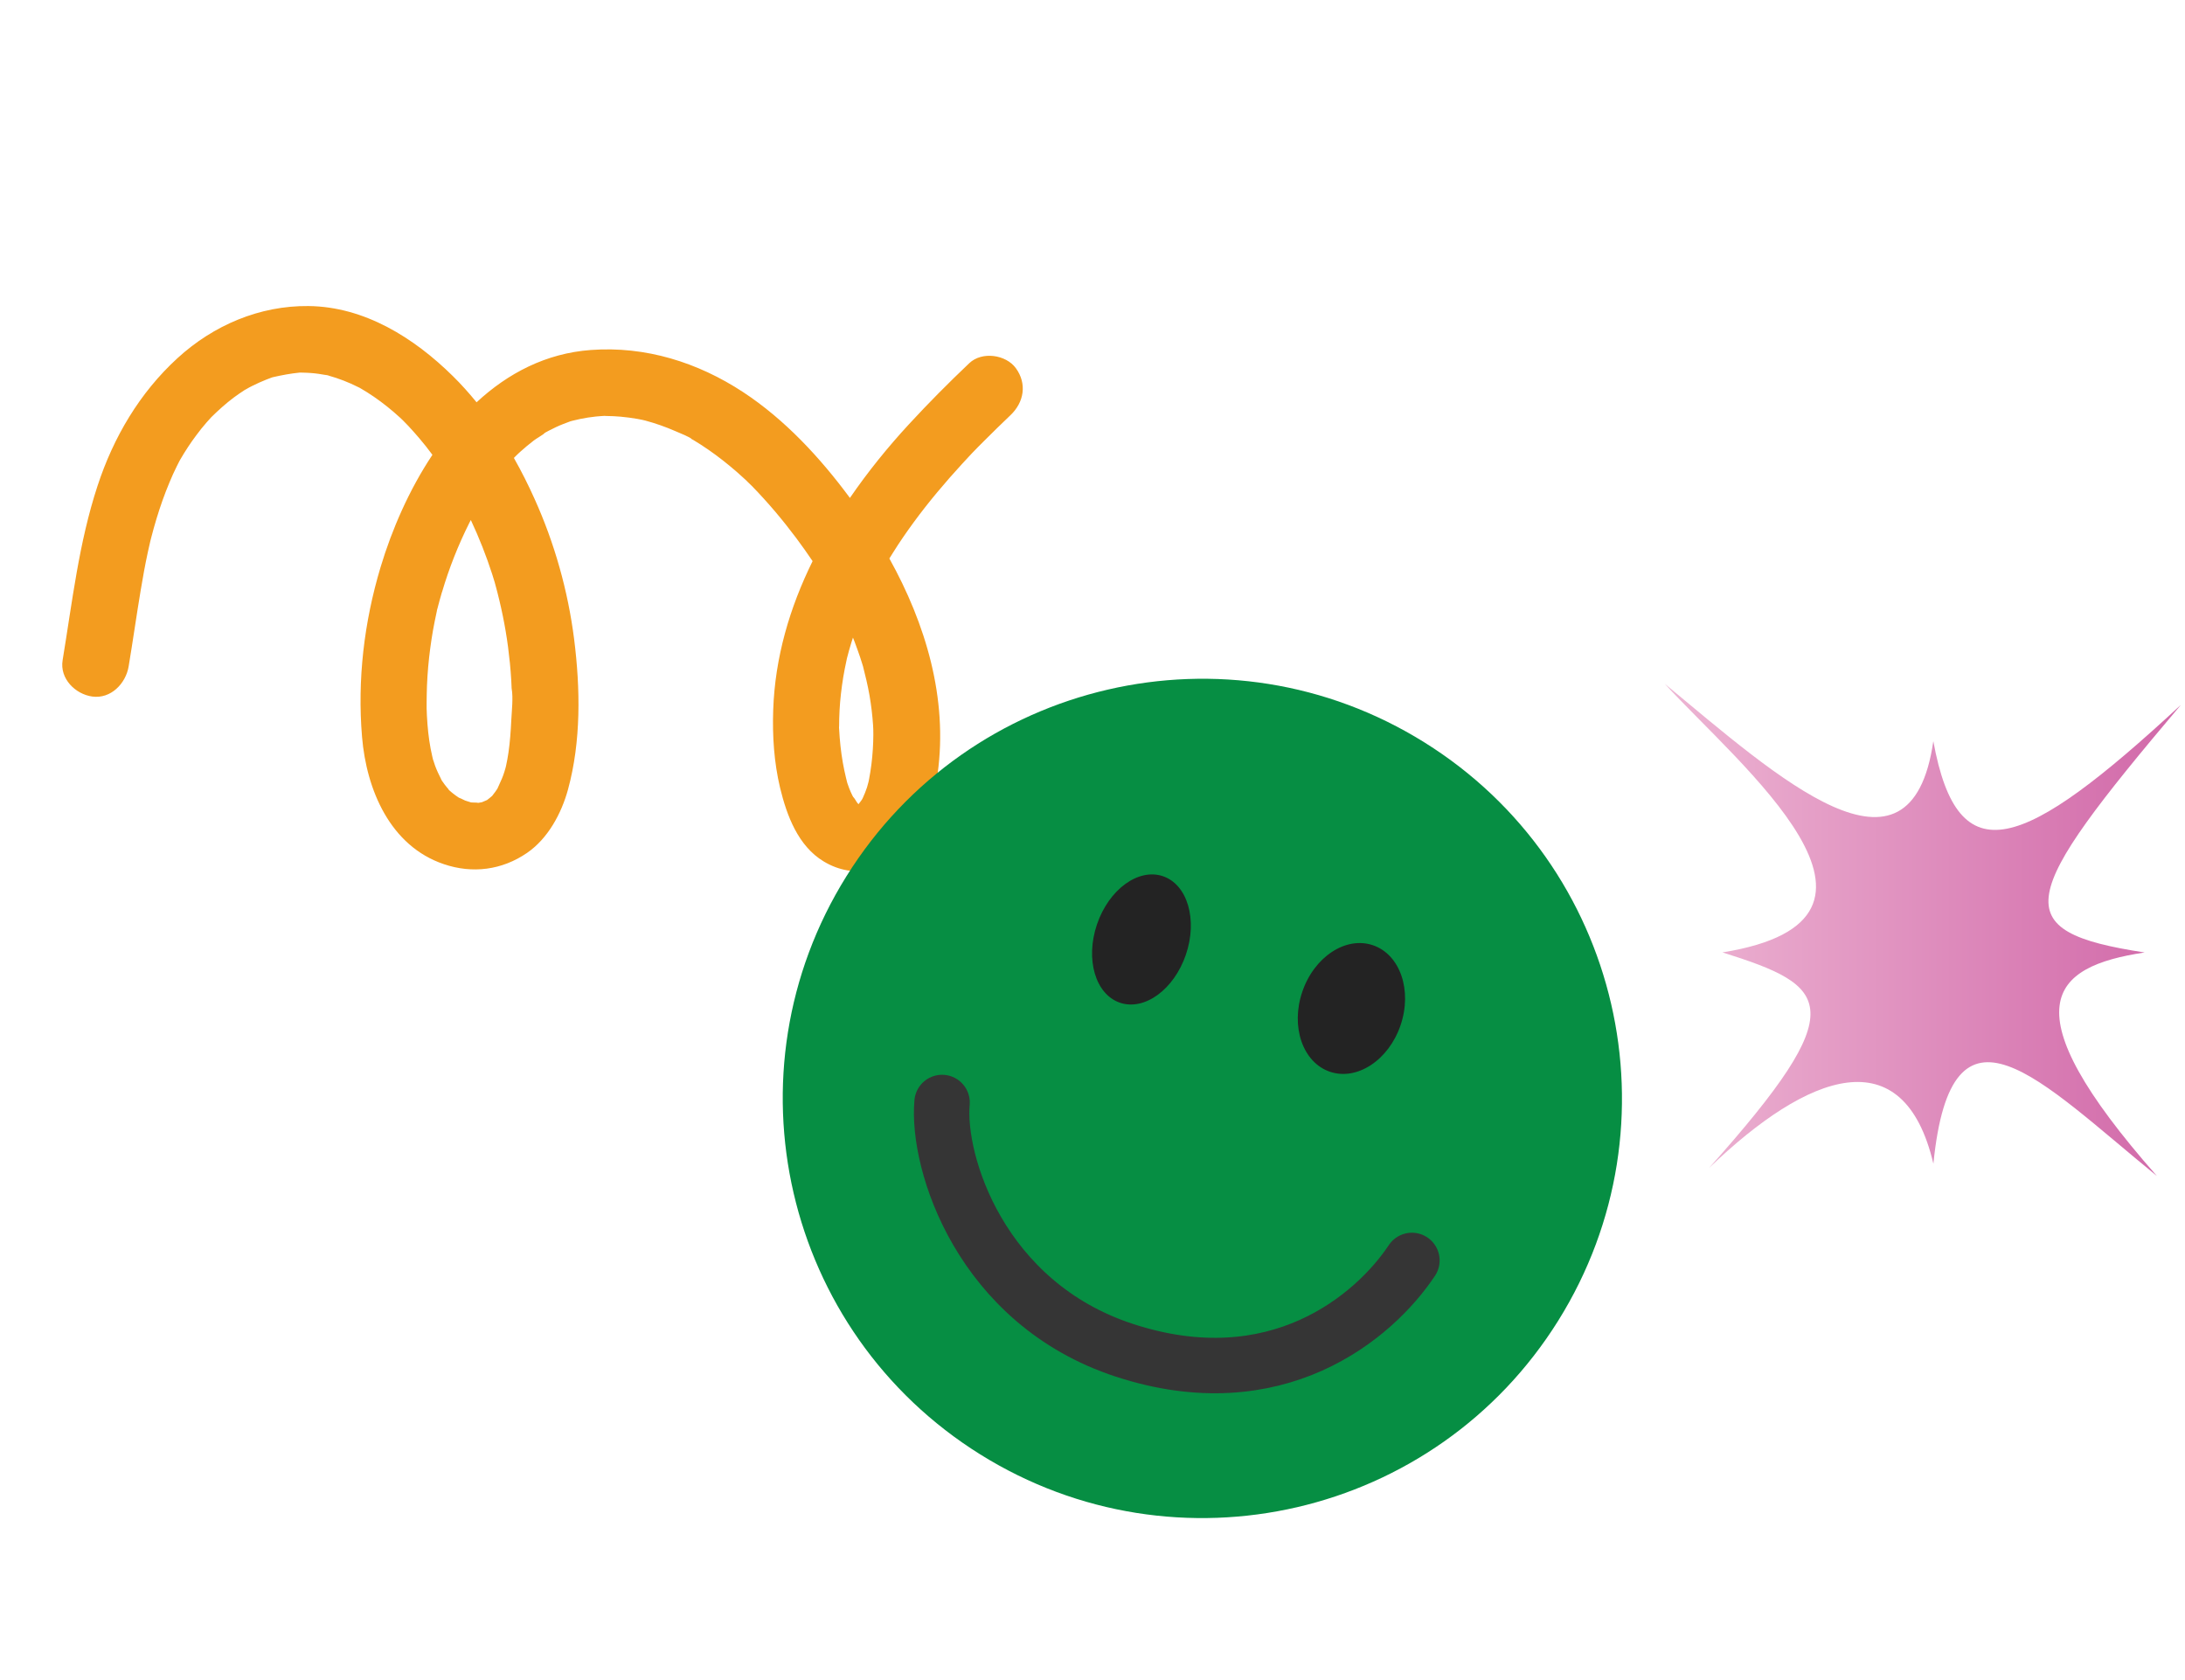 <svg width="147" height="113" viewBox="0 0 147 113" fill="none" xmlns="http://www.w3.org/2000/svg">
<path d="M63.048 52.058C62.82 53.692 62.41 55.442 61.347 56.761C59.851 58.611 57.466 59.193 55.411 57.946C53.691 56.906 52.931 54.859 52.48 52.991C52.076 51.288 51.958 49.513 52.019 47.759C52.138 44.23 53.127 40.871 54.669 37.748C54.32 37.229 53.955 36.715 53.579 36.209C52.653 34.972 51.657 33.79 50.579 32.686C50.516 32.624 50.077 32.208 50.294 32.402C50.51 32.588 50.289 32.399 50.255 32.367C50.17 32.286 50.089 32.208 50.001 32.133C49.708 31.863 49.407 31.597 49.093 31.342C48.478 30.833 47.837 30.357 47.167 29.923C46.999 29.816 46.83 29.709 46.659 29.607C46.585 29.565 46.51 29.524 46.436 29.482C46.019 29.236 46.51 29.524 46.51 29.524C46.522 29.444 45.548 29.052 45.433 29.001C44.783 28.717 44.108 28.479 43.422 28.294C43.364 28.281 43.293 28.268 43.233 28.248C43.117 28.222 43.005 28.2 42.886 28.18C42.511 28.115 42.136 28.064 41.757 28.03C41.429 27.999 41.103 27.988 40.773 27.983C40.773 27.983 40.722 27.98 40.666 27.976C40.469 27.991 40.269 27.998 40.074 28.021C39.727 28.058 39.377 28.113 39.031 28.184C38.861 28.221 38.687 28.262 38.514 28.304C38.468 28.318 38.421 28.331 38.369 28.342C38.361 28.344 38.351 28.352 38.335 28.356C38.023 28.472 37.71 28.588 37.41 28.73C37.242 28.808 37.08 28.889 36.922 28.972C36.856 29.008 36.783 29.046 36.717 29.082C36.717 29.082 36.715 29.087 36.707 29.089C36.712 29.079 36.723 29.072 36.736 29.06C36.728 29.075 36.709 29.084 36.699 29.091C36.638 29.13 36.58 29.177 36.555 29.209C36.348 29.358 36.107 29.486 35.905 29.638C35.597 29.875 35.293 30.127 35.004 30.388C34.87 30.511 34.733 30.639 34.609 30.768C34.601 30.783 34.587 30.795 34.574 30.808C35.083 31.705 35.543 32.622 35.961 33.554C37.305 36.528 38.213 39.747 38.625 42.991C39.043 46.305 39.103 49.862 38.211 53.118C37.77 54.725 36.863 56.408 35.465 57.37C33.772 58.535 31.787 58.786 29.858 58.131C26.248 56.913 24.653 53.127 24.357 49.57C24.035 45.723 24.493 41.855 25.605 38.148C26.366 35.618 27.525 32.947 29.092 30.596C28.802 30.204 28.498 29.816 28.181 29.448C27.952 29.181 27.72 28.92 27.48 28.661C27.357 28.532 27.228 28.401 27.099 28.27C27.038 28.215 26.935 28.119 26.911 28.092C26.359 27.586 25.775 27.115 25.158 26.691C24.857 26.483 24.547 26.29 24.227 26.105C24.217 26.099 24.202 26.091 24.192 26.085C24.003 25.993 23.818 25.903 23.626 25.815C23.296 25.671 22.955 25.533 22.613 25.422C22.442 25.366 22.269 25.315 22.095 25.264C22.09 25.261 22.08 25.256 22.072 25.258C22.143 25.271 22.164 25.27 21.999 25.237C21.989 25.232 21.982 25.234 21.969 25.233C21.933 25.227 21.901 25.215 21.868 25.203C21.888 25.215 21.924 25.221 21.956 25.233C21.612 25.172 21.265 25.117 20.913 25.092C20.733 25.077 20.546 25.072 20.36 25.067C20.296 25.065 20.23 25.067 20.166 25.064C19.545 25.126 18.962 25.236 18.357 25.374C18.334 25.38 18.318 25.385 18.295 25.392C18.165 25.438 18.043 25.482 17.915 25.536C17.597 25.662 17.291 25.801 16.984 25.953C16.84 26.024 16.701 26.098 16.564 26.18C16.527 26.199 16.488 26.223 16.451 26.242C16.205 26.402 15.962 26.569 15.728 26.742C15.189 27.147 14.692 27.595 14.213 28.067C14.105 28.191 13.994 28.307 13.886 28.431C13.652 28.697 13.431 28.976 13.22 29.261C12.821 29.789 12.458 30.346 12.128 30.913C12.108 30.948 12.089 30.984 12.072 31.014C12.007 31.13 11.945 31.253 11.89 31.374C11.714 31.724 11.556 32.078 11.408 32.437C11.071 33.239 10.779 34.065 10.527 34.901C10.399 35.318 10.285 35.742 10.175 36.162C10.155 36.244 10.134 36.317 10.114 36.399C10.064 36.641 10.006 36.886 9.95 37.125C9.764 37.984 9.608 38.847 9.465 39.711C9.18 41.412 8.94 43.125 8.655 44.826C8.464 45.986 7.451 47.03 6.205 46.856C5.069 46.696 4.007 45.655 4.213 44.411C4.863 40.479 5.309 36.493 6.561 32.687C7.631 29.418 9.393 26.424 11.941 24.093C14.367 21.872 17.476 20.554 20.749 20.588C24.528 20.626 27.868 22.735 30.47 25.303C31.03 25.853 31.559 26.446 32.062 27.063C34.171 25.107 36.735 23.762 39.758 23.543C43.435 23.274 46.941 24.374 49.995 26.377C52.804 28.222 55.178 30.788 57.18 33.496C58.38 31.745 59.723 30.087 61.141 28.55C62.449 27.13 63.806 25.764 65.206 24.435C66.06 23.618 67.678 23.849 68.345 24.769C69.104 25.813 68.899 27.057 67.981 27.93C67.377 28.51 66.773 29.089 66.189 29.68C65.903 29.969 65.605 30.258 65.327 30.558C65.386 30.499 65.562 30.313 65.405 30.476C65.324 30.563 65.243 30.65 65.162 30.736C65.019 30.887 64.873 31.043 64.735 31.197C63.587 32.449 62.489 33.749 61.482 35.12C60.991 35.789 60.517 36.474 60.075 37.184C59.997 37.312 59.919 37.44 59.834 37.57C62.279 41.97 63.781 46.985 63.079 52.049L63.048 52.058ZM29.736 39.822C29.628 40.19 29.527 40.557 29.432 40.926C29.417 40.977 29.407 41.017 29.398 41.045C29.397 41.071 29.393 41.089 29.39 41.107C29.34 41.336 29.29 41.565 29.245 41.798C29.082 42.604 28.962 43.414 28.869 44.233C28.776 45.078 28.72 45.925 28.708 46.775C28.707 46.953 28.701 47.127 28.702 47.3C28.701 47.418 28.703 47.531 28.702 47.65C28.703 47.696 28.713 47.992 28.702 47.709C28.691 47.425 28.701 47.721 28.707 47.77C28.713 47.886 28.718 48.008 28.72 48.121C28.73 48.324 28.742 48.536 28.76 48.737C28.818 49.462 28.917 50.184 29.083 50.89C29.092 50.921 29.117 51.028 29.14 51.127C29.124 51.038 29.249 51.458 29.274 51.518C29.389 51.826 29.529 52.122 29.676 52.409C29.666 52.403 29.661 52.4 29.651 52.395C29.661 52.4 29.673 52.414 29.685 52.427C29.695 52.445 29.706 52.471 29.715 52.49C29.743 52.545 29.767 52.572 29.78 52.585C29.872 52.723 29.973 52.858 30.084 52.986C30.103 53.01 30.127 53.037 30.151 53.063C30.151 53.076 30.181 53.126 30.243 53.18C30.27 53.202 30.292 53.221 30.319 53.242C30.336 53.258 30.345 53.277 30.359 53.298C30.347 53.285 30.343 53.269 30.331 53.256C30.37 53.291 30.414 53.329 30.456 53.359C30.581 53.462 30.712 53.554 30.845 53.642C30.865 53.653 30.885 53.664 30.905 53.675C31.038 53.717 31.172 53.804 31.294 53.853C31.36 53.877 31.589 53.945 31.677 53.974C31.707 53.978 31.738 53.982 31.75 53.983C31.872 53.998 32.047 53.977 32.173 54.008C32.194 54.006 32.214 54.004 32.23 53.999C32.294 53.989 32.361 53.974 32.426 53.964C32.538 53.914 32.655 53.868 32.768 53.818C32.885 53.725 33.007 53.635 33.114 53.537C33.125 53.517 33.144 53.494 33.169 53.462C33.27 53.34 33.363 53.207 33.449 53.077C33.457 53.062 33.466 53.047 33.474 53.032C33.594 52.736 33.751 52.454 33.856 52.15C33.912 51.99 33.964 51.828 34.008 51.668C34.023 51.617 34.038 51.566 34.046 51.517C34.11 51.217 34.166 50.918 34.209 50.619C34.312 49.898 34.363 49.175 34.398 48.448C34.432 47.768 34.531 46.972 34.424 46.299C34.424 46.299 34.44 46.75 34.429 46.5C34.422 46.397 34.419 46.296 34.416 46.196C34.411 46.041 34.399 45.889 34.394 45.735C34.372 45.353 34.34 44.966 34.303 44.589C34.232 43.876 34.14 43.165 34.02 42.458C33.9 41.751 33.756 41.051 33.589 40.358C33.505 40.007 33.417 39.661 33.322 39.318C33.307 39.263 33.294 39.217 33.279 39.162C33.224 38.98 33.167 38.802 33.112 38.62C32.71 37.379 32.23 36.161 31.676 34.981C31.642 35.042 31.608 35.102 31.58 35.165C30.83 36.66 30.212 38.221 29.738 39.83L29.736 39.822ZM58.049 44.794C58.049 44.794 58.043 44.77 58.038 44.755C58.034 44.739 58.03 44.723 58.025 44.708C57.975 44.541 57.922 44.38 57.869 44.218C57.751 43.868 57.625 43.521 57.495 43.171C57.456 43.077 57.422 42.986 57.384 42.892C57.344 43.008 57.31 43.128 57.271 43.245C57.17 43.577 57.074 43.913 56.988 44.254C56.982 44.277 56.975 44.3 56.972 44.318C56.964 44.333 56.965 44.353 56.962 44.371C56.915 44.583 56.872 44.789 56.83 45.004C56.688 45.736 56.587 46.478 56.521 47.226C56.49 47.597 56.471 47.97 56.46 48.34C56.457 48.496 56.452 48.658 56.454 48.818C56.455 48.851 56.45 48.895 56.447 48.946C56.449 48.967 56.453 48.995 56.453 49.029C56.494 49.797 56.571 50.558 56.704 51.312C56.763 51.649 56.836 51.986 56.916 52.321C56.941 52.428 56.969 52.529 56.992 52.628C56.995 52.636 56.999 52.651 57.003 52.667C57.003 52.667 57.003 52.667 57.005 52.675C57.048 52.797 57.09 52.92 57.135 53.038C57.203 53.208 57.274 53.373 57.358 53.538C57.369 53.564 57.384 53.585 57.398 53.606C57.486 53.682 57.621 53.942 57.684 54.017C57.696 54.03 57.708 54.043 57.725 54.06C57.725 54.06 57.72 54.057 57.715 54.054C57.735 54.065 57.747 54.078 57.764 54.095C57.77 54.084 57.778 54.082 57.788 54.075C57.788 54.075 57.783 54.072 57.778 54.069C57.846 53.982 57.922 53.893 57.984 53.795C58.001 53.765 58.02 53.73 58.04 53.694C58.149 53.452 58.251 53.212 58.332 52.961C58.371 52.844 58.393 52.711 58.432 52.594C58.443 52.541 58.456 52.482 58.466 52.428C58.595 51.755 58.68 51.077 58.722 50.394C58.741 50.081 58.754 49.766 58.755 49.449C58.755 49.331 58.751 49.21 58.752 49.092C58.747 48.996 58.741 48.901 58.739 48.8C58.694 48.122 58.613 47.45 58.498 46.779C58.379 46.106 58.221 45.444 58.05 44.781L58.049 44.794Z" fill="#F39C1F"/>
<path d="M65.946 97.837C79.171 106.091 96.583 102.061 104.837 88.835C113.091 75.61 109.061 58.198 95.835 49.944C82.61 41.691 65.198 45.721 56.945 58.946C48.691 72.171 52.721 89.583 65.946 97.837Z" fill="#068E43"/>
<path d="M89.473 72.096C91.299 72.717 93.427 71.315 94.226 68.965C95.025 66.615 94.193 64.207 92.367 63.586C90.54 62.965 88.412 64.367 87.614 66.717C86.814 69.067 87.647 71.475 89.473 72.096Z" fill="#232323"/>
<path d="M75.347 67.453C76.999 68.015 78.986 66.565 79.785 64.215C80.584 61.865 79.892 59.505 78.24 58.943C76.588 58.381 74.601 59.831 73.802 62.181C73.003 64.531 73.695 66.891 75.347 67.453Z" fill="#232323"/>
<path d="M63.379 74.165C63.014 78.207 65.98 87.666 75.638 90.832C85.864 94.181 92.452 88.601 94.989 84.79" stroke="#353535" stroke-width="3.73" stroke-linecap="round" stroke-linejoin="round"/>
<path d="M146.691 47.445C136.109 57.242 131.73 58.972 130.068 49.858C128.541 60.431 119.606 52.291 112 46C116.995 51.453 129.808 61.828 115.882 64.068C123.103 66.342 124.741 67.647 114.982 78.567C121.643 72.165 128.06 69.762 130.073 78.283C131.292 66.101 137.212 72.676 145.107 79.106C135.073 67.724 137.953 65.022 144.283 64.073C134.919 62.642 135.714 60.436 146.696 47.45L146.691 47.445Z" fill="url(#paint0_linear_2300_4760)"/>
<defs>
<linearGradient id="paint0_linear_2300_4760" x1="112" y1="62.551" x2="146.691" y2="62.551" gradientUnits="userSpaceOnUse">
<stop stop-color="#EDB5D3"/>
<stop offset="0.96" stop-color="#D26BAA"/>
</linearGradient>
</defs>
</svg>
